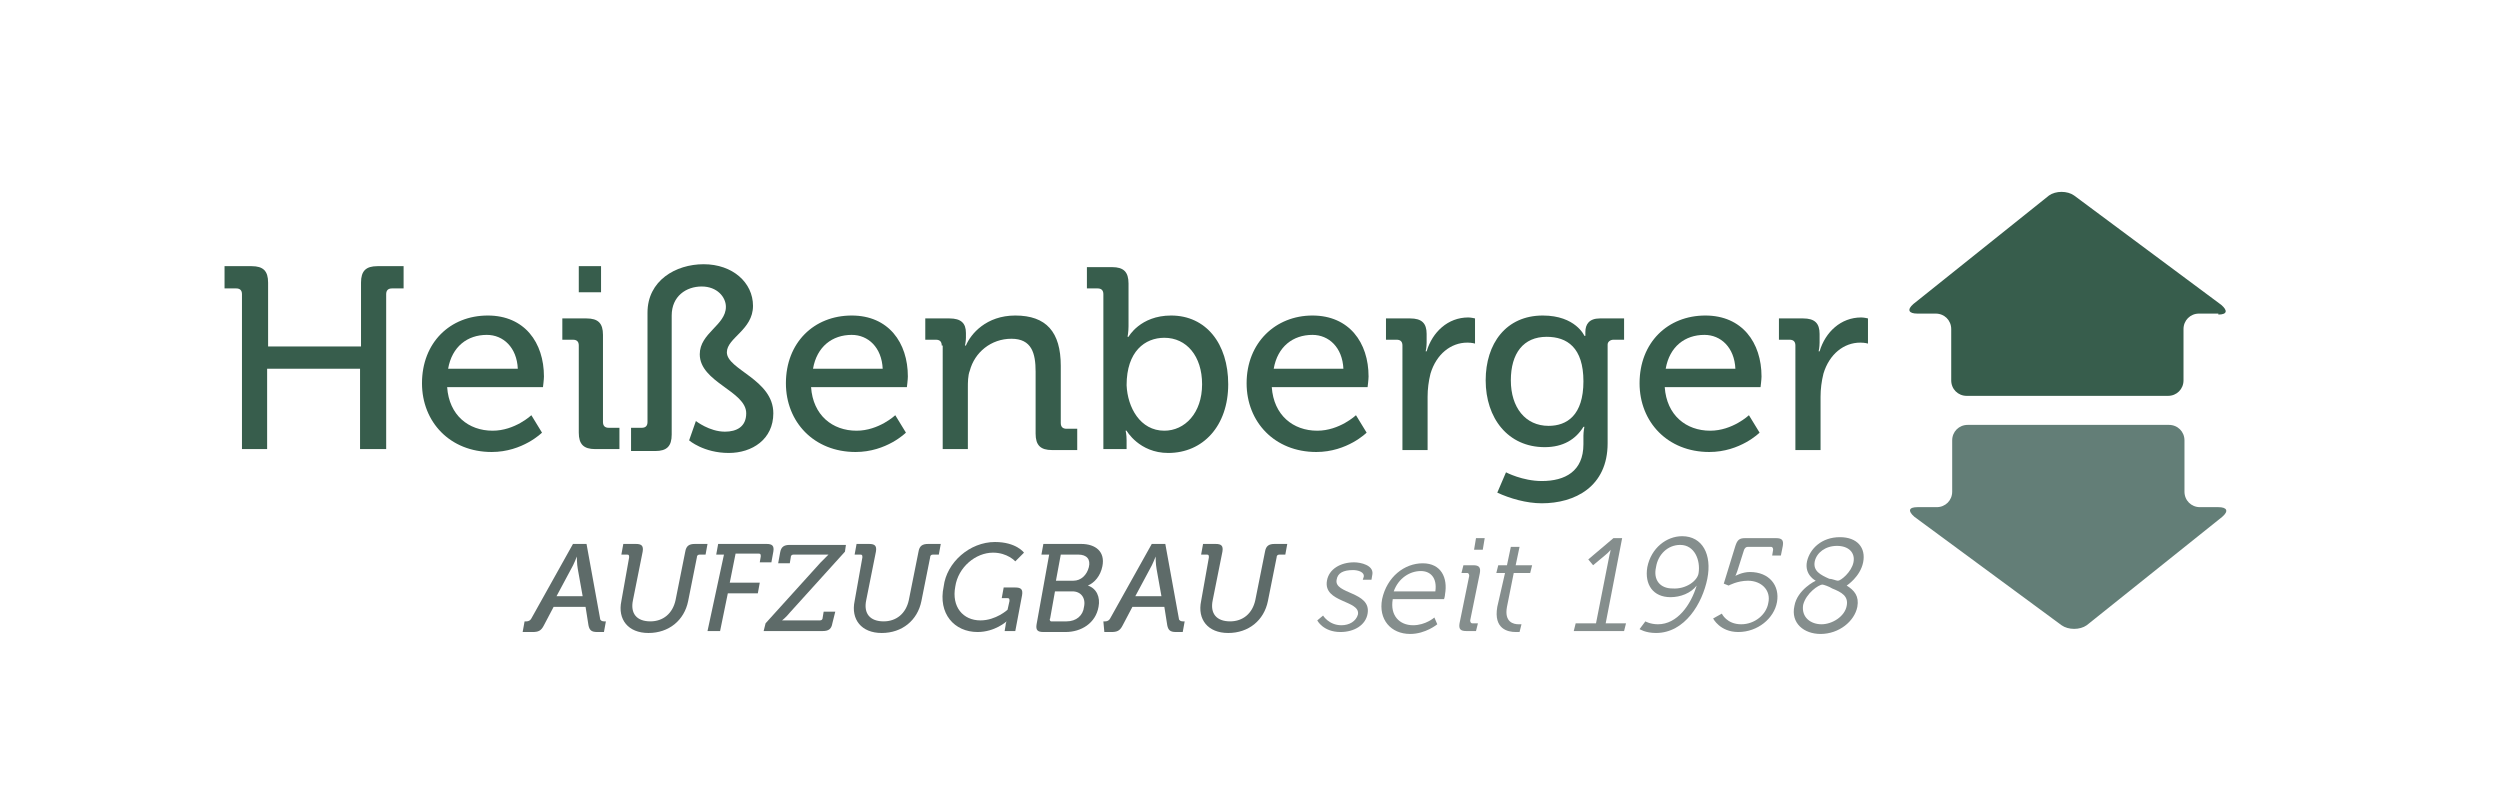 <?xml version="1.0" encoding="utf-8"?>
<!-- Generator: Adobe Illustrator 28.1.0, SVG Export Plug-In . SVG Version: 6.00 Build 0)  -->
<svg version="1.1" id="Layer_1" xmlns="http://www.w3.org/2000/svg" xmlns:xlink="http://www.w3.org/1999/xlink" x="0px" y="0px"
	 viewBox="0 0 258.3 83.9" style="enable-background:new 0 0 258.3 83.9;" xml:space="preserve">
<style type="text/css">
	.st0{clip-path:url(#SVGID_00000063631376473068216500000010722598013784081042_);fill:#375D4C;}
	.st1{clip-path:url(#SVGID_00000063631376473068216500000010722598013784081042_);fill:#637E77;}
	.st2{clip-path:url(#SVGID_00000063631376473068216500000010722598013784081042_);fill:#5E6B69;}
	.st3{clip-path:url(#SVGID_00000063631376473068216500000010722598013784081042_);fill:#858E8D;}
</style>
<g>
	<defs>
		<rect id="SVGID_1_" y="0" width="258.3" height="83.9"/>
	</defs>
	<clipPath id="SVGID_00000150799101211720927030000006659170386533912721_">
		<use xlink:href="#SVGID_1_"  style="overflow:visible;"/>
	</clipPath>
	<path style="clip-path:url(#SVGID_00000150799101211720927030000006659170386533912721_);fill:#375D4C;" d="M25,30.4
		c0-0.4-0.2-0.6-0.6-0.6h-1.2v-2.3H26c1.2,0,1.7,0.5,1.7,1.7v6.6h9.6v-6.6c0-1.2,0.5-1.7,1.7-1.7h2.7v2.3h-1.2
		c-0.4,0-0.6,0.2-0.6,0.6v16h-2.7v-8.3h-9.6v8.3H25V30.4z"/>
	<path style="clip-path:url(#SVGID_00000150799101211720927030000006659170386533912721_);fill:#375D4C;" d="M50.4,32.6
		c3.8,0,5.8,2.8,5.8,6.3c0,0.3-0.1,1.1-0.1,1.1h-9.9c0.2,2.9,2.2,4.5,4.7,4.5c2.3,0,4-1.6,4-1.6l1.1,1.8c0,0-2,2-5.2,2
		c-4.3,0-7.2-3.1-7.2-7.1C43.6,35.4,46.5,32.6,50.4,32.6 M53.5,38.1c-0.1-2.2-1.5-3.5-3.2-3.5c-2,0-3.6,1.2-4,3.5H53.5z"/>
	<path style="clip-path:url(#SVGID_00000150799101211720927030000006659170386533912721_);fill:#375D4C;" d="M59.8,35.7
		c0-0.4-0.2-0.6-0.6-0.6h-1.1v-2.2h2.5c1.2,0,1.7,0.5,1.7,1.7v9c0,0.4,0.2,0.6,0.6,0.6h1.1v2.2h-2.5c-1.2,0-1.7-0.5-1.7-1.7V35.7z
		 M59.8,27.5h2.3v2.7h-2.3V27.5z"/>
	<path style="clip-path:url(#SVGID_00000150799101211720927030000006659170386533912721_);fill:#375D4C;" d="M65.3,44.2h1
		c0.4,0,0.6-0.2,0.6-0.6V32.3c0-3.3,2.9-5,5.8-5c3,0,5.1,1.9,5.1,4.3c0,2.5-2.7,3.3-2.7,4.8c0,1.8,4.8,2.8,4.8,6.3
		c0,2.7-2.2,4.1-4.6,4.1c-2.6,0-4.1-1.3-4.1-1.3l0.7-2c0,0,1.4,1.1,3,1.1c1.2,0,2.2-0.5,2.2-1.9c0-2.3-4.8-3.2-4.8-6.1
		c0-2.2,2.7-3,2.7-4.9c0-1-0.9-2.1-2.5-2.1c-1.6,0-3.1,1-3.1,3v12.3c0,1.2-0.5,1.7-1.7,1.7h-2.5V44.2z"/>
	<path style="clip-path:url(#SVGID_00000150799101211720927030000006659170386533912721_);fill:#375D4C;" d="M88,32.6
		c3.8,0,5.8,2.8,5.8,6.3c0,0.3-0.1,1.1-0.1,1.1h-9.9c0.2,2.9,2.2,4.5,4.7,4.5c2.3,0,4-1.6,4-1.6l1.1,1.8c0,0-2,2-5.2,2
		c-4.3,0-7.2-3.1-7.2-7.1C81.2,35.4,84.1,32.6,88,32.6 M91.2,38.1c-0.1-2.2-1.5-3.5-3.2-3.5c-2,0-3.6,1.2-4,3.5H91.2z"/>
	<path style="clip-path:url(#SVGID_00000150799101211720927030000006659170386533912721_);fill:#375D4C;" d="M97.3,35.7
		c0-0.4-0.2-0.6-0.6-0.6h-1.1v-2.2h2.5c1.2,0,1.7,0.5,1.7,1.5v0.5c0,0.4-0.1,0.8-0.1,0.8h0.1c0.5-1.2,2.1-3.1,5.1-3.1
		c3.2,0,4.7,1.7,4.7,5.2v5.9c0,0.4,0.2,0.6,0.6,0.6h1.1v2.2h-2.6c-1.2,0-1.7-0.5-1.7-1.7v-6.4c0-1.9-0.4-3.4-2.5-3.4
		c-2.1,0-3.8,1.4-4.3,3.3c-0.2,0.5-0.2,1.2-0.2,1.8v6.3h-2.6V35.7z"/>
	<path style="clip-path:url(#SVGID_00000150799101211720927030000006659170386533912721_);fill:#375D4C;" d="M114,30.4
		c0-0.4-0.2-0.6-0.6-0.6h-1.1v-2.2h2.6c1.2,0,1.7,0.5,1.7,1.7v4.4c0,0.6-0.1,1.1-0.1,1.1h0.1c0,0,1.2-2.2,4.4-2.2
		c3.6,0,5.9,2.9,5.9,7.1c0,4.3-2.6,7.1-6.2,7.1c-3,0-4.3-2.3-4.3-2.3h-0.1c0,0,0.1,0.4,0.1,1v0.9H114V30.4z M120.3,44.5
		c2.1,0,3.9-1.8,3.9-4.8c0-2.9-1.6-4.8-3.9-4.8c-2,0-3.9,1.4-3.9,4.9C116.5,42.1,117.8,44.5,120.3,44.5"/>
	<path style="clip-path:url(#SVGID_00000150799101211720927030000006659170386533912721_);fill:#375D4C;" d="M135.6,32.6
		c3.8,0,5.8,2.8,5.8,6.3c0,0.3-0.1,1.1-0.1,1.1h-9.9c0.2,2.9,2.2,4.5,4.7,4.5c2.3,0,4-1.6,4-1.6l1.1,1.8c0,0-2,2-5.2,2
		c-4.3,0-7.2-3.1-7.2-7.1C128.8,35.4,131.8,32.6,135.6,32.6 M138.8,38.1c-0.1-2.2-1.5-3.5-3.2-3.5c-2,0-3.6,1.2-4,3.5H138.8z"/>
	<path style="clip-path:url(#SVGID_00000150799101211720927030000006659170386533912721_);fill:#375D4C;" d="M144.9,35.7
		c0-0.4-0.2-0.6-0.6-0.6h-1.1v-2.2h2.5c1.2,0,1.7,0.5,1.7,1.6v0.9c0,0.5-0.1,0.9-0.1,0.9h0.1c0.6-2,2.2-3.5,4.3-3.5
		c0.3,0,0.7,0.1,0.7,0.1v2.6c0,0-0.3-0.1-0.8-0.1c-1.7,0-3.2,1.2-3.8,3.2c-0.2,0.8-0.3,1.6-0.3,2.4v5.5h-2.6V35.7z"/>
	<path style="clip-path:url(#SVGID_00000150799101211720927030000006659170386533912721_);fill:#375D4C;" d="M159.4,32.6
		c3.4,0,4.3,2.1,4.3,2.1h0.1v-0.4c0-0.8,0.4-1.4,1.5-1.4h2.5v2.2h-1.1c-0.3,0-0.6,0.2-0.6,0.5v10.2c0,4.5-3.4,6.2-6.8,6.2
		c-1.6,0-3.3-0.5-4.6-1.1l0.9-2.1c0,0,1.7,0.9,3.7,0.9c2.4,0,4.3-1,4.3-3.8v-0.9c0-0.4,0.1-0.9,0.1-0.9h-0.1c-0.8,1.3-2.1,2.1-4,2.1
		c-3.8,0-6.1-3-6.1-6.9C153.5,35.5,155.6,32.6,159.4,32.6 M163.6,39.4c0-3.5-1.7-4.6-3.8-4.6c-2.4,0-3.7,1.7-3.7,4.5
		c0,2.8,1.5,4.7,3.9,4.7C161.9,44,163.6,42.9,163.6,39.4"/>
	<path style="clip-path:url(#SVGID_00000150799101211720927030000006659170386533912721_);fill:#375D4C;" d="M176.2,32.6
		c3.8,0,5.8,2.8,5.8,6.3c0,0.3-0.1,1.1-0.1,1.1h-9.9c0.2,2.9,2.2,4.5,4.7,4.5c2.3,0,4-1.6,4-1.6l1.1,1.8c0,0-2,2-5.2,2
		c-4.3,0-7.2-3.1-7.2-7.1C169.4,35.4,172.3,32.6,176.2,32.6 M179.3,38.1c-0.1-2.2-1.5-3.5-3.2-3.5c-2,0-3.6,1.2-4,3.5H179.3z"/>
	<path style="clip-path:url(#SVGID_00000150799101211720927030000006659170386533912721_);fill:#375D4C;" d="M185.5,35.7
		c0-0.4-0.2-0.6-0.6-0.6h-1.1v-2.2h2.5c1.2,0,1.7,0.5,1.7,1.6v0.9c0,0.5-0.1,0.9-0.1,0.9h0.1c0.6-2,2.2-3.5,4.3-3.5
		c0.3,0,0.7,0.1,0.7,0.1v2.6c0,0-0.3-0.1-0.8-0.1c-1.7,0-3.2,1.2-3.8,3.2c-0.2,0.8-0.3,1.6-0.3,2.4v5.5h-2.6V35.7z"/>
	<path style="clip-path:url(#SVGID_00000150799101211720927030000006659170386533912721_);fill:#375D4C;" d="M229.2,32.5
		c0.9,0,1-0.4,0.3-1l-15.2-11.3c-0.7-0.5-1.9-0.5-2.6,0l-14,11.2c-0.7,0.6-0.5,1,0.4,1h1.9c0.9,0,1.6,0.7,1.6,1.6v5.3
		c0,0.9,0.7,1.6,1.6,1.6H224c0.9,0,1.6-0.7,1.6-1.6v-5.3c0-0.9,0.7-1.6,1.6-1.6H229.2z"/>
	<path style="clip-path:url(#SVGID_00000150799101211720927030000006659170386533912721_);fill:#637E77;" d="M198.1,52.4
		c-0.9,0-1,0.4-0.3,1L213,64.6c0.7,0.5,1.9,0.5,2.6,0l14-11.2c0.7-0.6,0.5-1-0.4-1h-1.9c-0.9,0-1.6-0.7-1.6-1.6v-5.3
		c0-0.9-0.7-1.6-1.6-1.6h-20.8c-0.9,0-1.6,0.7-1.6,1.6v5.3c0,0.9-0.7,1.6-1.6,1.6H198.1z"/>
	<path style="clip-path:url(#SVGID_00000150799101211720927030000006659170386533912721_);fill:#5E6B69;" d="M54.2,64.2h0.2
		c0.2,0,0.4-0.1,0.5-0.3l4.3-7.7h1.4l1.4,7.7c0,0.2,0.2,0.3,0.4,0.3h0.2l-0.2,1.1h-0.7c-0.6,0-0.8-0.2-0.9-0.7l-0.3-1.9h-3.3l-1,1.9
		c-0.3,0.6-0.6,0.7-1.2,0.7H54L54.2,64.2z M60.2,61.6l-0.5-2.8c-0.1-0.5-0.1-1.3-0.1-1.3h0c0,0-0.3,0.8-0.6,1.3l-1.5,2.8H60.2z"/>
	<path style="clip-path:url(#SVGID_00000150799101211720927030000006659170386533912721_);fill:#5E6B69;" d="M65,57.6
		c0-0.2,0-0.3-0.2-0.3h-0.6l0.2-1.1h1.3c0.6,0,0.8,0.2,0.7,0.8l-1,5c-0.3,1.4,0.4,2.2,1.8,2.2c1.3,0,2.3-0.8,2.6-2.2l1-5
		c0.1-0.6,0.4-0.8,1-0.8h1.3l-0.2,1.1h-0.6c-0.2,0-0.3,0.1-0.3,0.3l-0.9,4.5c-0.4,2-2,3.3-4.1,3.3c-2.1,0-3.2-1.4-2.8-3.3L65,57.6z"
		/>
	<path style="clip-path:url(#SVGID_00000150799101211720927030000006659170386533912721_);fill:#5E6B69;" d="M74.8,57.3h-0.8
		l0.2-1.1h5c0.6,0,0.8,0.2,0.7,0.8l-0.2,1.1h-1.2l0.1-0.6c0-0.2,0-0.3-0.2-0.3H76l-0.6,3h3.1l-0.2,1.1h-3.1l-0.8,3.9h-1.3L74.8,57.3
		z"/>
	<path style="clip-path:url(#SVGID_00000150799101211720927030000006659170386533912721_);fill:#5E6B69;" d="M79.1,64.4l5.7-6.3
		c0.5-0.5,0.8-0.8,0.8-0.8l0,0c0,0-0.3,0-0.7,0H82c-0.2,0-0.3,0.1-0.3,0.3l-0.1,0.6h-1.2l0.2-1.1c0.1-0.6,0.4-0.8,1-0.8h5.8L87.3,57
		l-5.7,6.3c-0.4,0.5-0.8,0.8-0.8,0.8l0,0c0,0,0.2,0,0.7,0h3.2c0.2,0,0.3-0.1,0.3-0.3l0.1-0.6h1.2L86,64.4c-0.1,0.6-0.4,0.8-1,0.8
		h-6.1L79.1,64.4z"/>
	<path style="clip-path:url(#SVGID_00000150799101211720927030000006659170386533912721_);fill:#5E6B69;" d="M89.1,57.6
		c0-0.2,0-0.3-0.2-0.3h-0.6l0.2-1.1h1.3c0.6,0,0.8,0.2,0.7,0.8l-1,5c-0.3,1.4,0.4,2.2,1.8,2.2c1.3,0,2.3-0.8,2.6-2.2l1-5
		c0.1-0.6,0.4-0.8,1-0.8h1.3l-0.2,1.1h-0.6c-0.2,0-0.3,0.1-0.3,0.3l-0.9,4.5c-0.4,2-2,3.3-4.1,3.3c-2.1,0-3.2-1.4-2.8-3.3L89.1,57.6
		z"/>
	<path style="clip-path:url(#SVGID_00000150799101211720927030000006659170386533912721_);fill:#5E6B69;" d="M102.8,56
		c2.2,0,3,1.1,3,1.1l-0.9,0.9c0,0-0.8-0.9-2.3-0.9c-1.8,0-3.6,1.5-3.9,3.5c-0.4,2.1,0.8,3.5,2.6,3.5c1.6,0,2.8-1.1,2.8-1.1l0.2-0.9
		c0-0.2,0-0.3-0.2-0.3h-0.6l0.2-1.1h1.2c0.6,0,0.8,0.2,0.7,0.8l-0.7,3.7h-1.1l0.1-0.6c0-0.2,0.1-0.4,0.1-0.4h0c0,0-1.2,1.1-3,1.1
		c-2.4,0-4.1-1.9-3.5-4.7C97.8,58.1,100.2,56,102.8,56"/>
	<path style="clip-path:url(#SVGID_00000150799101211720927030000006659170386533912721_);fill:#5E6B69;" d="M108.4,57.3h-0.8
		l0.2-1.1h3.9c1.5,0,2.5,0.8,2.2,2.3c-0.2,1-0.8,1.7-1.5,2l0,0c0.9,0.3,1.3,1.2,1.1,2.2c-0.3,1.7-1.8,2.6-3.4,2.6h-2.3
		c-0.6,0-0.8-0.2-0.7-0.8L108.4,57.3z M108.6,64.2h1.6c1,0,1.7-0.6,1.8-1.5c0.2-0.9-0.3-1.6-1.2-1.6H109l-0.5,2.8
		C108.4,64,108.5,64.2,108.6,64.2 M110.9,60c0.8,0,1.4-0.6,1.6-1.4c0.2-0.8-0.2-1.3-1.1-1.3h-1.8l-0.5,2.7H110.9z"/>
	<path style="clip-path:url(#SVGID_00000150799101211720927030000006659170386533912721_);fill:#5E6B69;" d="M114,64.2h0.2
		c0.2,0,0.4-0.1,0.5-0.3l4.3-7.7h1.4l1.4,7.7c0,0.2,0.2,0.3,0.4,0.3h0.2l-0.2,1.1h-0.7c-0.6,0-0.8-0.2-0.9-0.7l-0.3-1.9h-3.3l-1,1.9
		c-0.3,0.6-0.6,0.7-1.2,0.7h-0.7L114,64.2z M120,61.6l-0.5-2.8c-0.1-0.5-0.1-1.3-0.1-1.3h0c0,0-0.3,0.8-0.6,1.3l-1.5,2.8H120z"/>
	<path style="clip-path:url(#SVGID_00000150799101211720927030000006659170386533912721_);fill:#5E6B69;" d="M124.9,57.6
		c0-0.2,0-0.3-0.2-0.3h-0.6l0.2-1.1h1.3c0.6,0,0.8,0.2,0.7,0.8l-1,5c-0.3,1.4,0.4,2.2,1.8,2.2c1.3,0,2.3-0.8,2.6-2.2l1-5
		c0.1-0.6,0.4-0.8,1-0.8h1.3l-0.2,1.1h-0.6c-0.2,0-0.3,0.1-0.3,0.3l-0.9,4.5c-0.4,2-2,3.3-4.1,3.3c-2.1,0-3.2-1.4-2.8-3.3
		L124.9,57.6z"/>
	<path style="clip-path:url(#SVGID_00000150799101211720927030000006659170386533912721_);fill:#858E8D;" d="M136.7,63.6
		c0,0,0.6,1,1.9,1c0.8,0,1.5-0.4,1.7-1.1c0.3-1.5-3.6-1.2-3.2-3.5c0.2-1.2,1.4-1.9,2.8-1.9c0.7,0,2,0.3,1.9,1.2l-0.1,0.6h-0.9
		l0.1-0.3c0.1-0.5-0.6-0.7-1.1-0.7c-1,0-1.6,0.3-1.7,1c-0.3,1.5,3.6,1.2,3.2,3.5c-0.2,1.2-1.4,1.9-2.8,1.9c-1.8,0-2.4-1.2-2.4-1.2
		L136.7,63.6z"/>
	<path style="clip-path:url(#SVGID_00000150799101211720927030000006659170386533912721_);fill:#858E8D;" d="M147,58.2
		c1.9,0,2.6,1.5,2.3,3.2c0,0.2-0.1,0.5-0.1,0.5h-5.3c-0.3,1.7,0.7,2.7,2.1,2.7c1.3,0,2.2-0.8,2.2-0.8l0.3,0.7c0,0-1.2,1-2.8,1
		c-2,0-3.3-1.5-2.9-3.6C143.3,59.6,145.1,58.2,147,58.2 M148.3,61.1c0.2-1.4-0.5-2.1-1.5-2.1c-1.1,0-2.3,0.7-2.8,2.1H148.3z"/>
	<path style="clip-path:url(#SVGID_00000150799101211720927030000006659170386533912721_);fill:#858E8D;" d="M151.8,59.5
		c0-0.2-0.1-0.3-0.2-0.3h-0.6l0.2-0.8h1c0.6,0,0.8,0.2,0.7,0.8l-1,4.9c0,0.2,0.1,0.3,0.2,0.3h0.6l-0.2,0.8h-1
		c-0.6,0-0.8-0.2-0.7-0.8L151.8,59.5z M152.5,55.6h0.9l-0.2,1.2h-0.9L152.5,55.6z"/>
	<path style="clip-path:url(#SVGID_00000150799101211720927030000006659170386533912721_);fill:#858E8D;" d="M155.5,59.2h-0.9
		l0.2-0.8h0.9l0.4-1.9h0.9l-0.4,1.9h1.7l-0.2,0.8h-1.7l-0.7,3.5c-0.3,1.6,0.7,1.8,1.2,1.8c0.2,0,0.3,0,0.3,0l-0.2,0.8
		c0,0-0.2,0-0.4,0c-0.8,0-2.3-0.3-1.9-2.6L155.5,59.2z"/>
	<path style="clip-path:url(#SVGID_00000150799101211720927030000006659170386533912721_);fill:#858E8D;" d="M162.8,64.4h2.1
		l1.4-7.1c0.1-0.3,0.1-0.5,0.1-0.5h0c0,0-0.1,0.2-0.6,0.6l-1.2,1l-0.5-0.6l2.6-2.2h0.9l-1.7,8.8h2.1l-0.2,0.8h-5.2L162.8,64.4z"/>
	<path style="clip-path:url(#SVGID_00000150799101211720927030000006659170386533912721_);fill:#858E8D;" d="M170,64.2
		c0,0,0.5,0.3,1.3,0.3c2,0,3.4-2,4-4h0c-0.6,0.8-1.7,1.2-2.7,1.2c-1.8,0-2.7-1.3-2.4-3.1c0.4-2,2-3.2,3.6-3.2c2.1,0,3.1,1.9,2.6,4.4
		c-0.5,2.5-2.3,5.6-5.3,5.6c-1.1,0-1.7-0.4-1.7-0.4L170,64.2z M175.5,59.2c0.2-1.3-0.4-2.9-1.9-2.9c-1.3,0-2.3,1-2.5,2.3
		c-0.3,1.3,0.4,2.2,1.7,2.2C174.2,60.9,175.4,60,175.5,59.2"/>
	<path style="clip-path:url(#SVGID_00000150799101211720927030000006659170386533912721_);fill:#858E8D;" d="M177.9,63.4
		c0,0,0.5,1.1,2,1.1c1.4,0,2.6-1,2.8-2.2c0.3-1.3-0.7-2.3-2.1-2.3c-1.1,0-2,0.5-2,0.5l-0.5-0.2l1.2-3.9c0.2-0.6,0.4-0.8,1-0.8h3.2
		c0.6,0,0.8,0.2,0.7,0.8l-0.2,1h-0.9l0.1-0.6c0-0.2-0.1-0.3-0.2-0.3h-2.4c-0.2,0-0.3,0.1-0.4,0.3l-0.7,2.2c-0.1,0.3-0.2,0.5-0.2,0.5
		h0c0,0,0.7-0.4,1.5-0.4c2,0,3.1,1.4,2.8,3.1c-0.3,1.7-2,3.1-4,3.1c-1.9,0-2.6-1.4-2.6-1.4L177.9,63.4z"/>
	<path style="clip-path:url(#SVGID_00000150799101211720927030000006659170386533912721_);fill:#858E8D;" d="M187.6,60L187.6,60
		c0,0-1.2-0.6-0.9-2c0.3-1.3,1.5-2.5,3.4-2.5c1.8,0,2.7,1.1,2.4,2.6c-0.3,1.5-1.7,2.4-1.7,2.4l0,0c0.8,0.5,1.3,1.1,1.1,2.2
		c-0.3,1.5-1.9,2.8-3.8,2.8c-1.7,0-3.1-1.1-2.7-2.9C185.7,60.9,187.6,60,187.6,60 M188.2,64.5c1.1,0,2.4-0.8,2.6-1.9
		c0.2-1-0.5-1.4-1.5-1.8c-0.3-0.2-0.9-0.4-1-0.4c-0.4,0-1.7,0.9-2,2.1C186.1,63.8,187.1,64.5,188.2,64.5 M189.9,60
		c0.3,0,1.4-0.9,1.6-1.9c0.2-1-0.5-1.7-1.7-1.7c-1.2,0-2.1,0.7-2.3,1.6c-0.2,1,0.6,1.4,1.5,1.8C189.3,59.8,189.7,60,189.9,60"/>
</g>
</svg>
